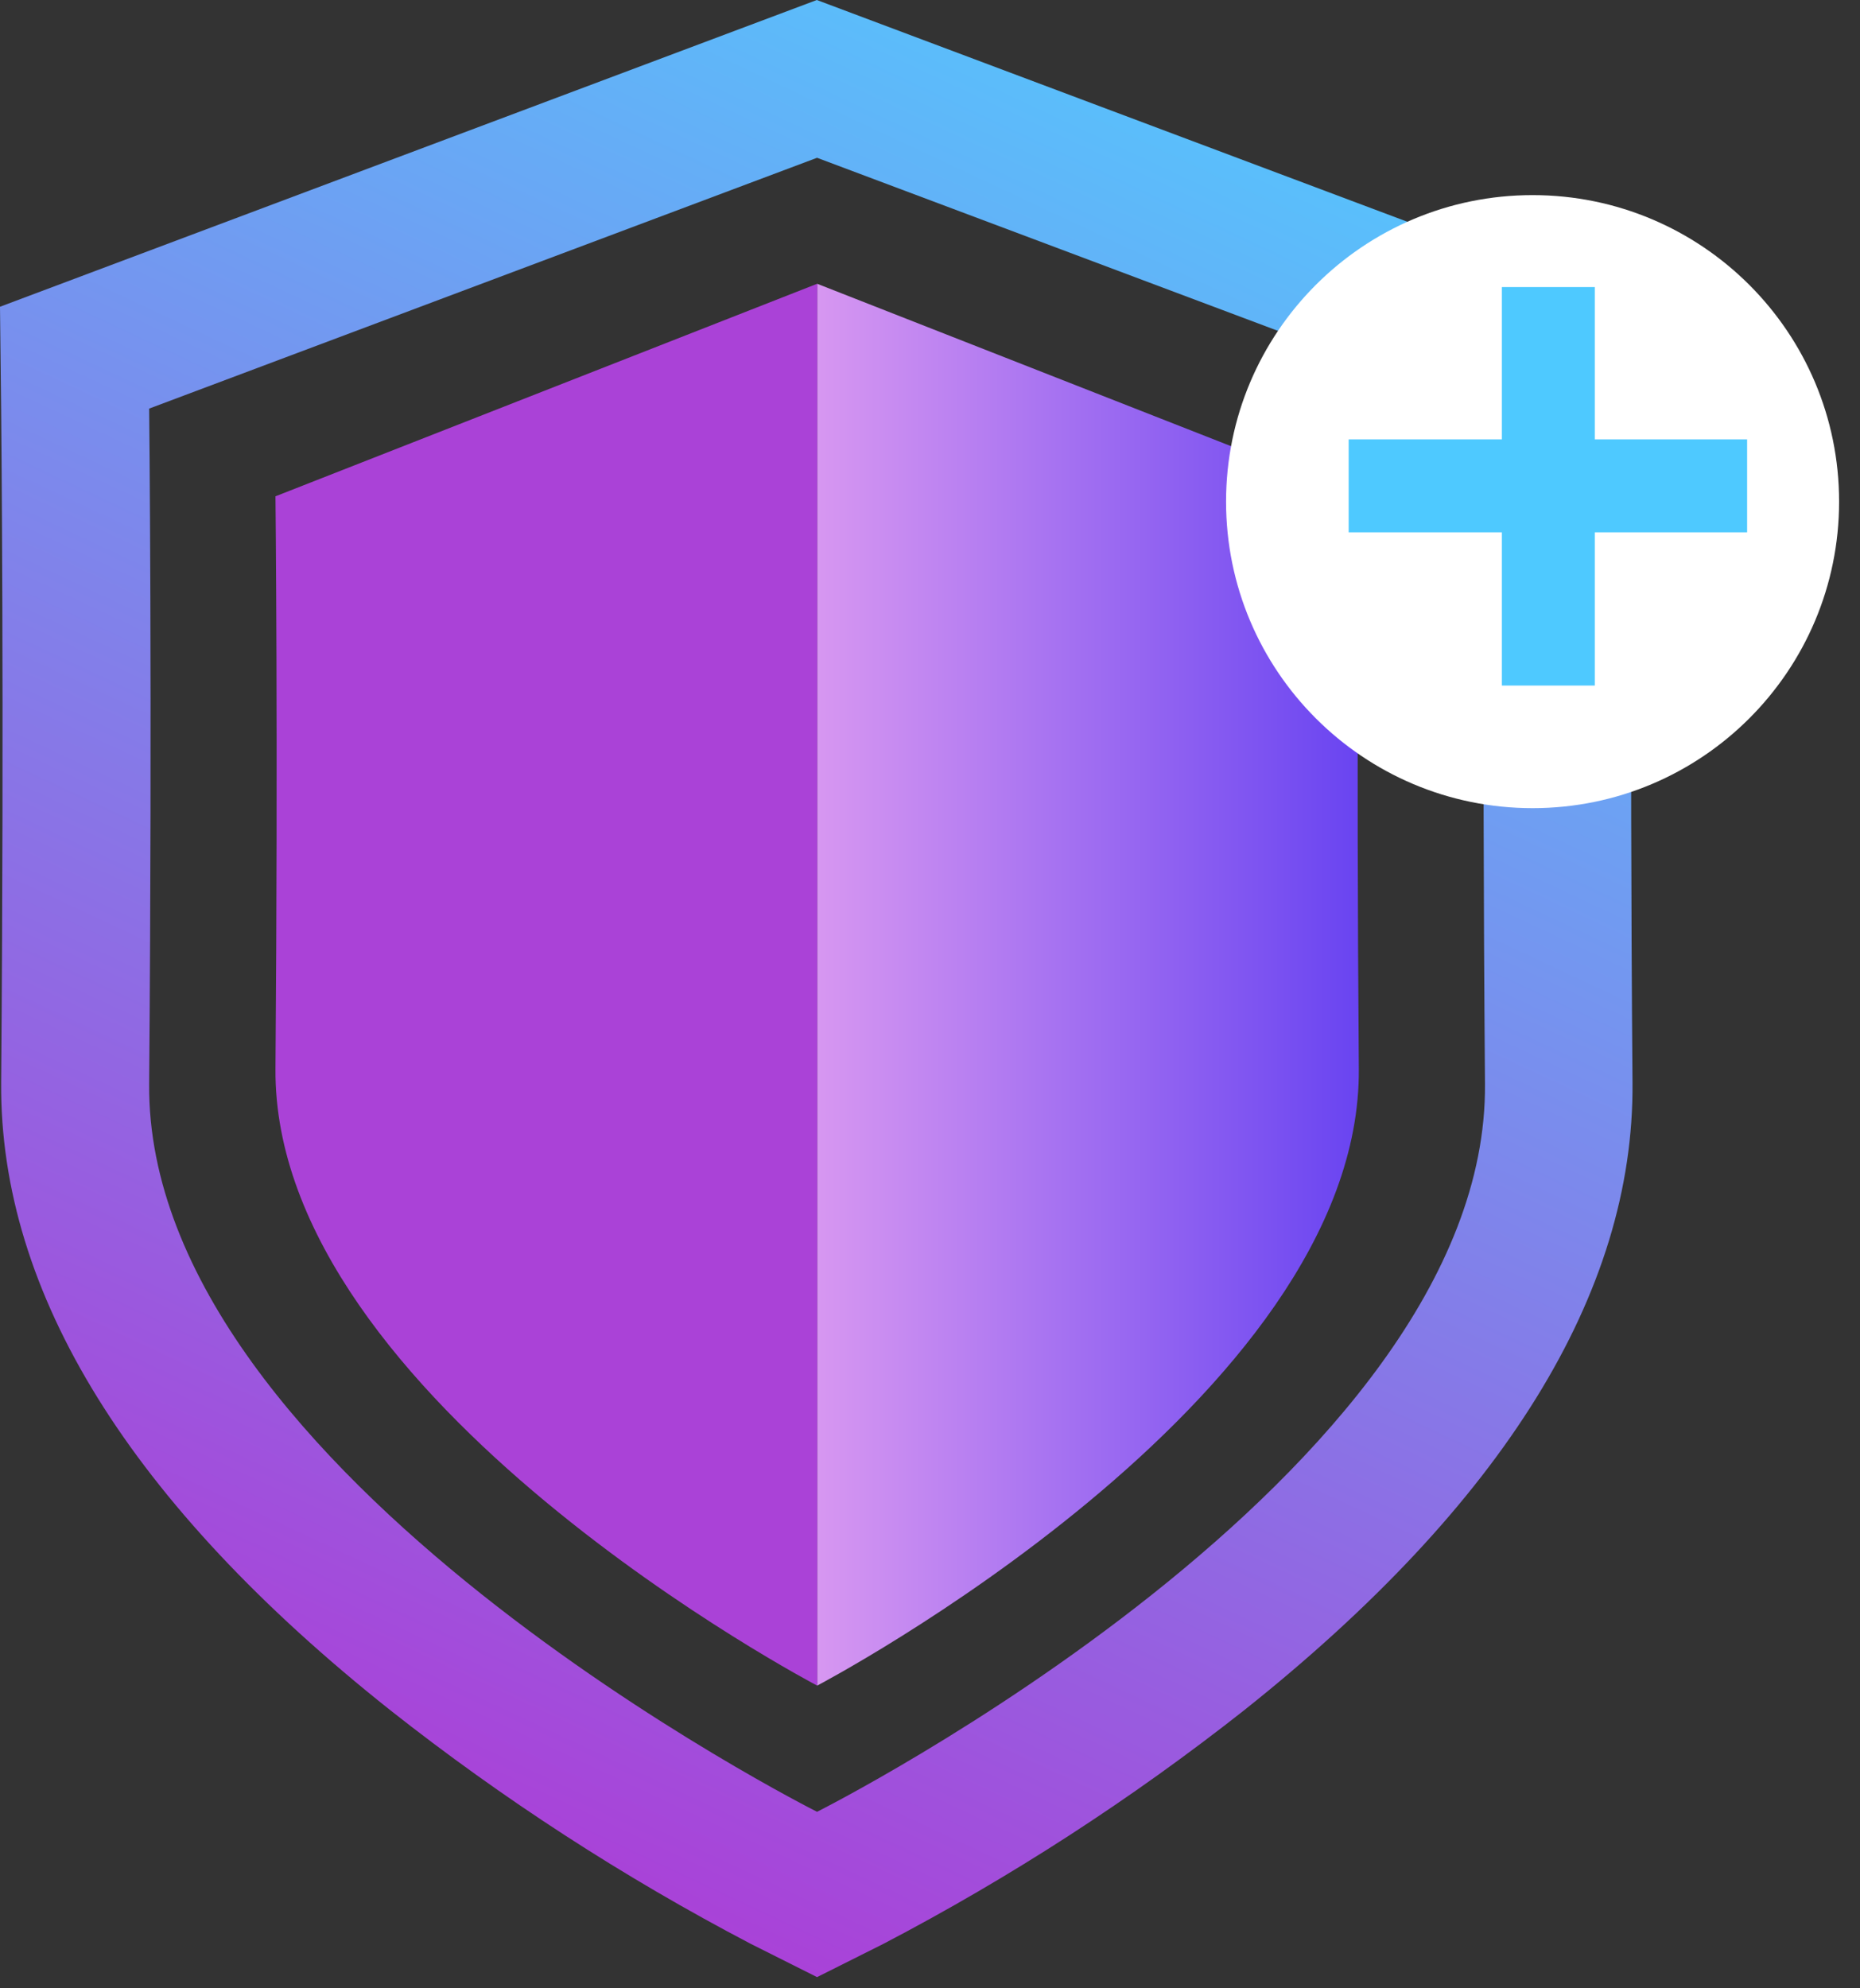 <svg width="58" height="62" viewBox="0 0 58 62" fill="none" xmlns="http://www.w3.org/2000/svg">
<rect x="0" y="0" width="58" height="62" fill="#333333" stroke="none"/>
<path d="M25.478 56.496C25.478 56.496 46.405 45.987 46.306 33.802C46.206 21.616 46.306 12.741 46.306 12.741L25.478 4.92L4.651 12.741C4.651 12.741 4.752 21.615 4.651 33.802C4.549 45.989 25.478 56.496 25.478 56.496ZM25.478 61.651L23.412 60.614C19.443 58.537 15.676 56.095 12.16 53.32C4.066 46.893 -0.011 40.317 0.036 33.764C0.134 21.763 0.036 12.882 0.036 12.794L0 9.565L25.471 0L50.942 9.565L50.906 12.794C50.906 12.883 50.809 21.763 50.906 33.766C50.96 40.314 46.885 46.895 38.794 53.331C35.278 56.103 31.511 58.542 27.543 60.616L25.478 61.651Z" fill="url(#paint0_linear_922_96)"/>
<path d="M25.48 52.562C25.48 52.562 42.454 43.665 42.372 33.325C42.291 22.985 42.372 15.476 42.372 15.476L25.48 8.848V52.562Z" fill="url(#paint1_linear_922_96)"/>
<path d="M25.483 52.562C25.483 52.562 8.508 43.665 8.59 33.325C8.672 22.985 8.59 15.476 8.59 15.476L25.483 8.848V52.562Z" fill="#AA42D7"/>
<path d="M38.232 15.642C38.232 10.363 42.511 6.084 47.79 6.084V6.084C53.068 6.084 57.348 10.363 57.348 15.642V15.642C57.348 20.921 53.068 25.2 47.79 25.2V25.2C42.511 25.2 38.232 20.921 38.232 15.642V15.642Z" fill="white"/>
<path d="M46.832 21.377V16.6H42.055V13.701H46.832V8.951H49.731V13.701H54.48V16.6H49.731V21.377H46.832Z" fill="url(#paint2_linear_922_96)"/>
<defs>
<linearGradient id="paint0_linear_922_96" x1="50.366" y1="8.548" x2="25.471" y2="61.651" gradientUnits="userSpaceOnUse">
<stop stop-color="#58C2FC"/>
<stop offset="1" stop-color="#A942D8"/>
</linearGradient>
<linearGradient id="paint1_linear_922_96" x1="25.48" y1="30.705" x2="42.373" y2="30.705" gradientUnits="userSpaceOnUse">
<stop stop-color="#D797F1"/>
<stop offset="1" stop-color="#6944F1"/>
</linearGradient>
<linearGradient id="paint2_linear_922_96" x1="48.272" y1="4.856" x2="48.272" y2="17.298" gradientUnits="userSpaceOnUse">
<stop stop-color="#4EC9FF"/>
<stop offset="1" stop-color="#4EC9FF"/>
</linearGradient>
</defs>
</svg>
